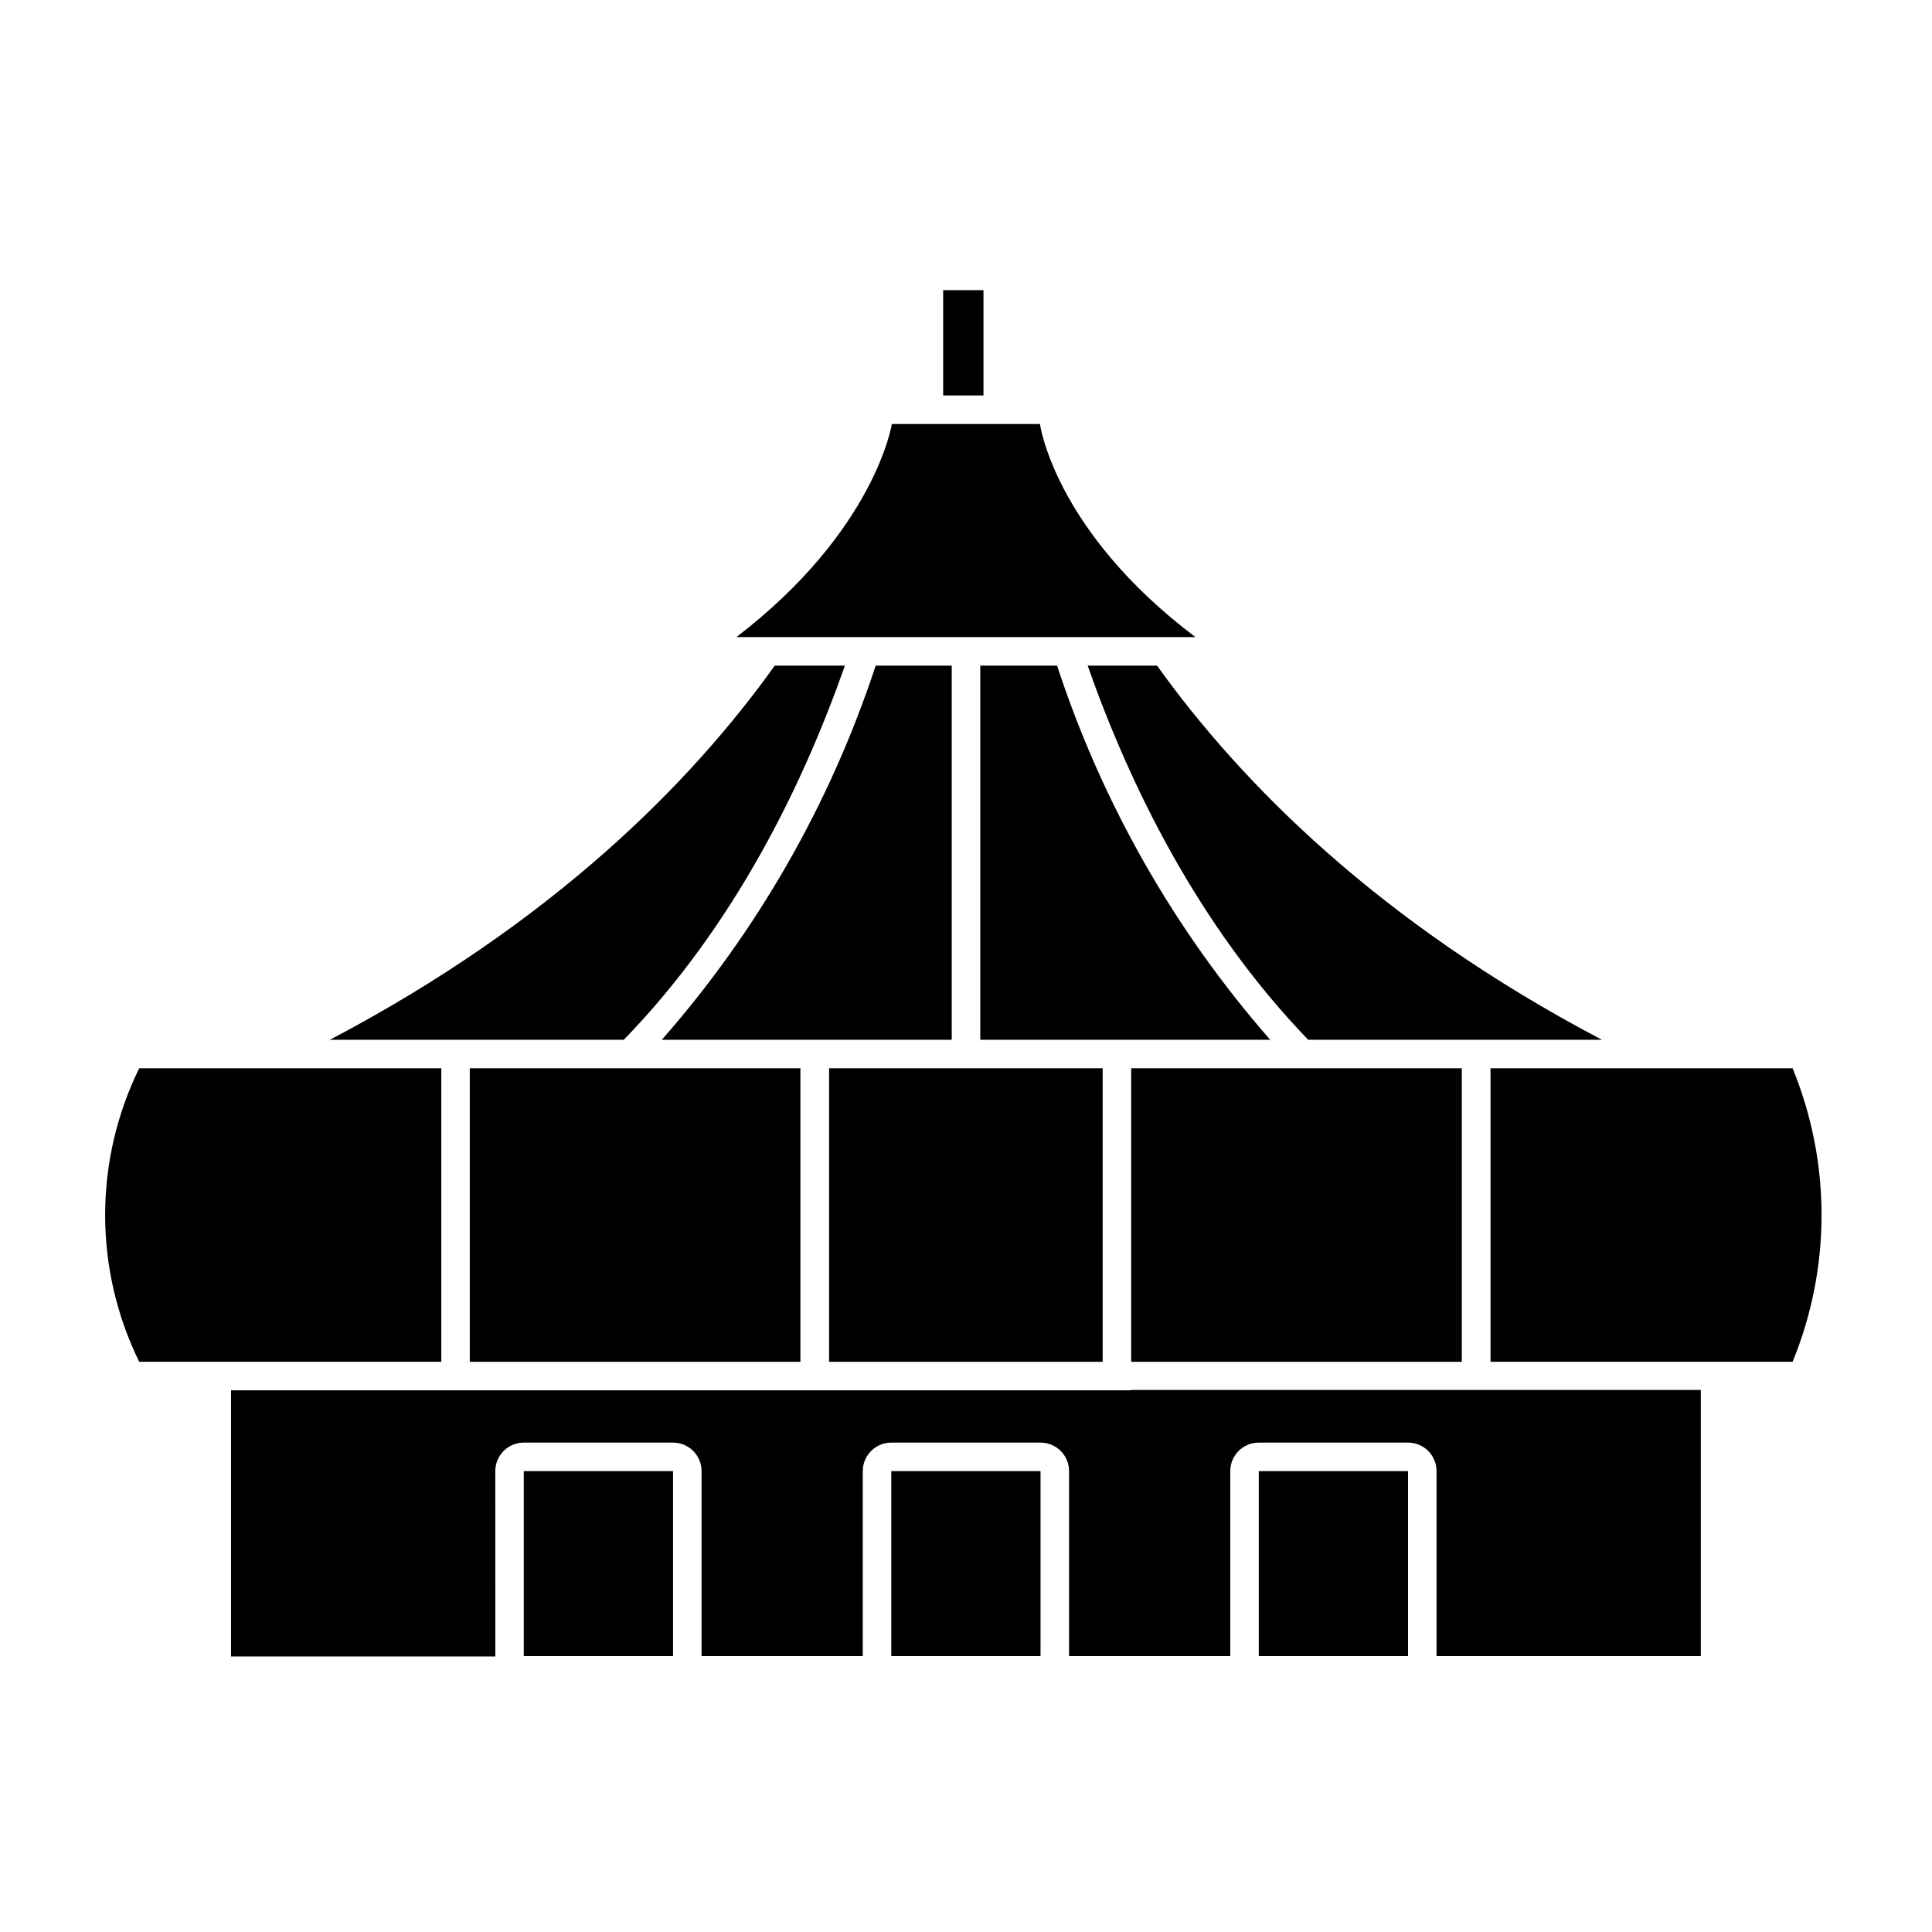 <?xml version="1.0" encoding="UTF-8"?>
<!-- Uploaded to: ICON Repo, www.svgrepo.com, Generator: ICON Repo Mixer Tools -->
<svg fill="#000000" width="800px" height="800px" version="1.1" viewBox="144 144 512 512" xmlns="http://www.w3.org/2000/svg">
 <g>
  <path d="m432.24 320.4c11.035 31.438 29.223 68.867 58.441 99.148h77.84c-59.246-31.137-95.723-68.215-117.89-99.148z"/>
  <path d="m309.31 419.55c29.371-30.23 47.559-67.711 58.594-99.148h-18.59c-22.117 30.934-58.645 68.016-117.89 99.148z"/>
  <path d="m319.39 419.55h76.828v-99.148h-20.152c-12.023 36.527-31.305 70.25-56.676 99.148z"/>
  <path d="m403.78 320.4v99.148h76.832c-25.305-28.914-44.512-62.637-56.477-99.148z"/>
  <path d="m443.78 512.45h-238.55v70.535h70.031l-0.004-49.125c0-4.172 3.387-7.555 7.559-7.555h39.551c4.172 0 7.555 3.383 7.555 7.555v49.023h42.723v-49.023c0-4.172 3.383-7.555 7.559-7.555h39.551-0.004c4.176 0 7.559 3.383 7.559 7.555v49.023h42.723v-49.023c0-4.172 3.383-7.555 7.559-7.555h39.551-0.004c4.176 0 7.559 3.383 7.559 7.555v49.023h70.031v-70.535h-151.14z"/>
  <path d="m380.2 533.86h39.551v49.02h-39.551z"/>
  <path d="m282.81 533.86h39.551v49.02h-39.551z"/>
  <path d="m477.59 533.86h39.551v49.02h-39.551z"/>
  <path d="m404.63 248.8v-27.91h-10.68v27.91z"/>
  <path d="m539 504.89h80.055c10.23-24.918 10.23-52.867 0-77.789h-80.055z"/>
  <path d="m205.23 504.89h55.719v-77.789h-80.055c-12.039 24.535-12.039 53.258 0 77.789z"/>
  <path d="m363.72 427.1v77.789h72.5v-77.789z"/>
  <path d="m460.81 312.84c-37.434-28.215-41.211-56.477-41.211-56.477h-39.246s-4.383 28.266-41.211 56.477z"/>
  <path d="m443.78 427.1h87.613v77.789h-87.613z"/>
  <path d="m268.5 427.1h87.613v77.789h-87.613z"/>
 </g>
</svg>